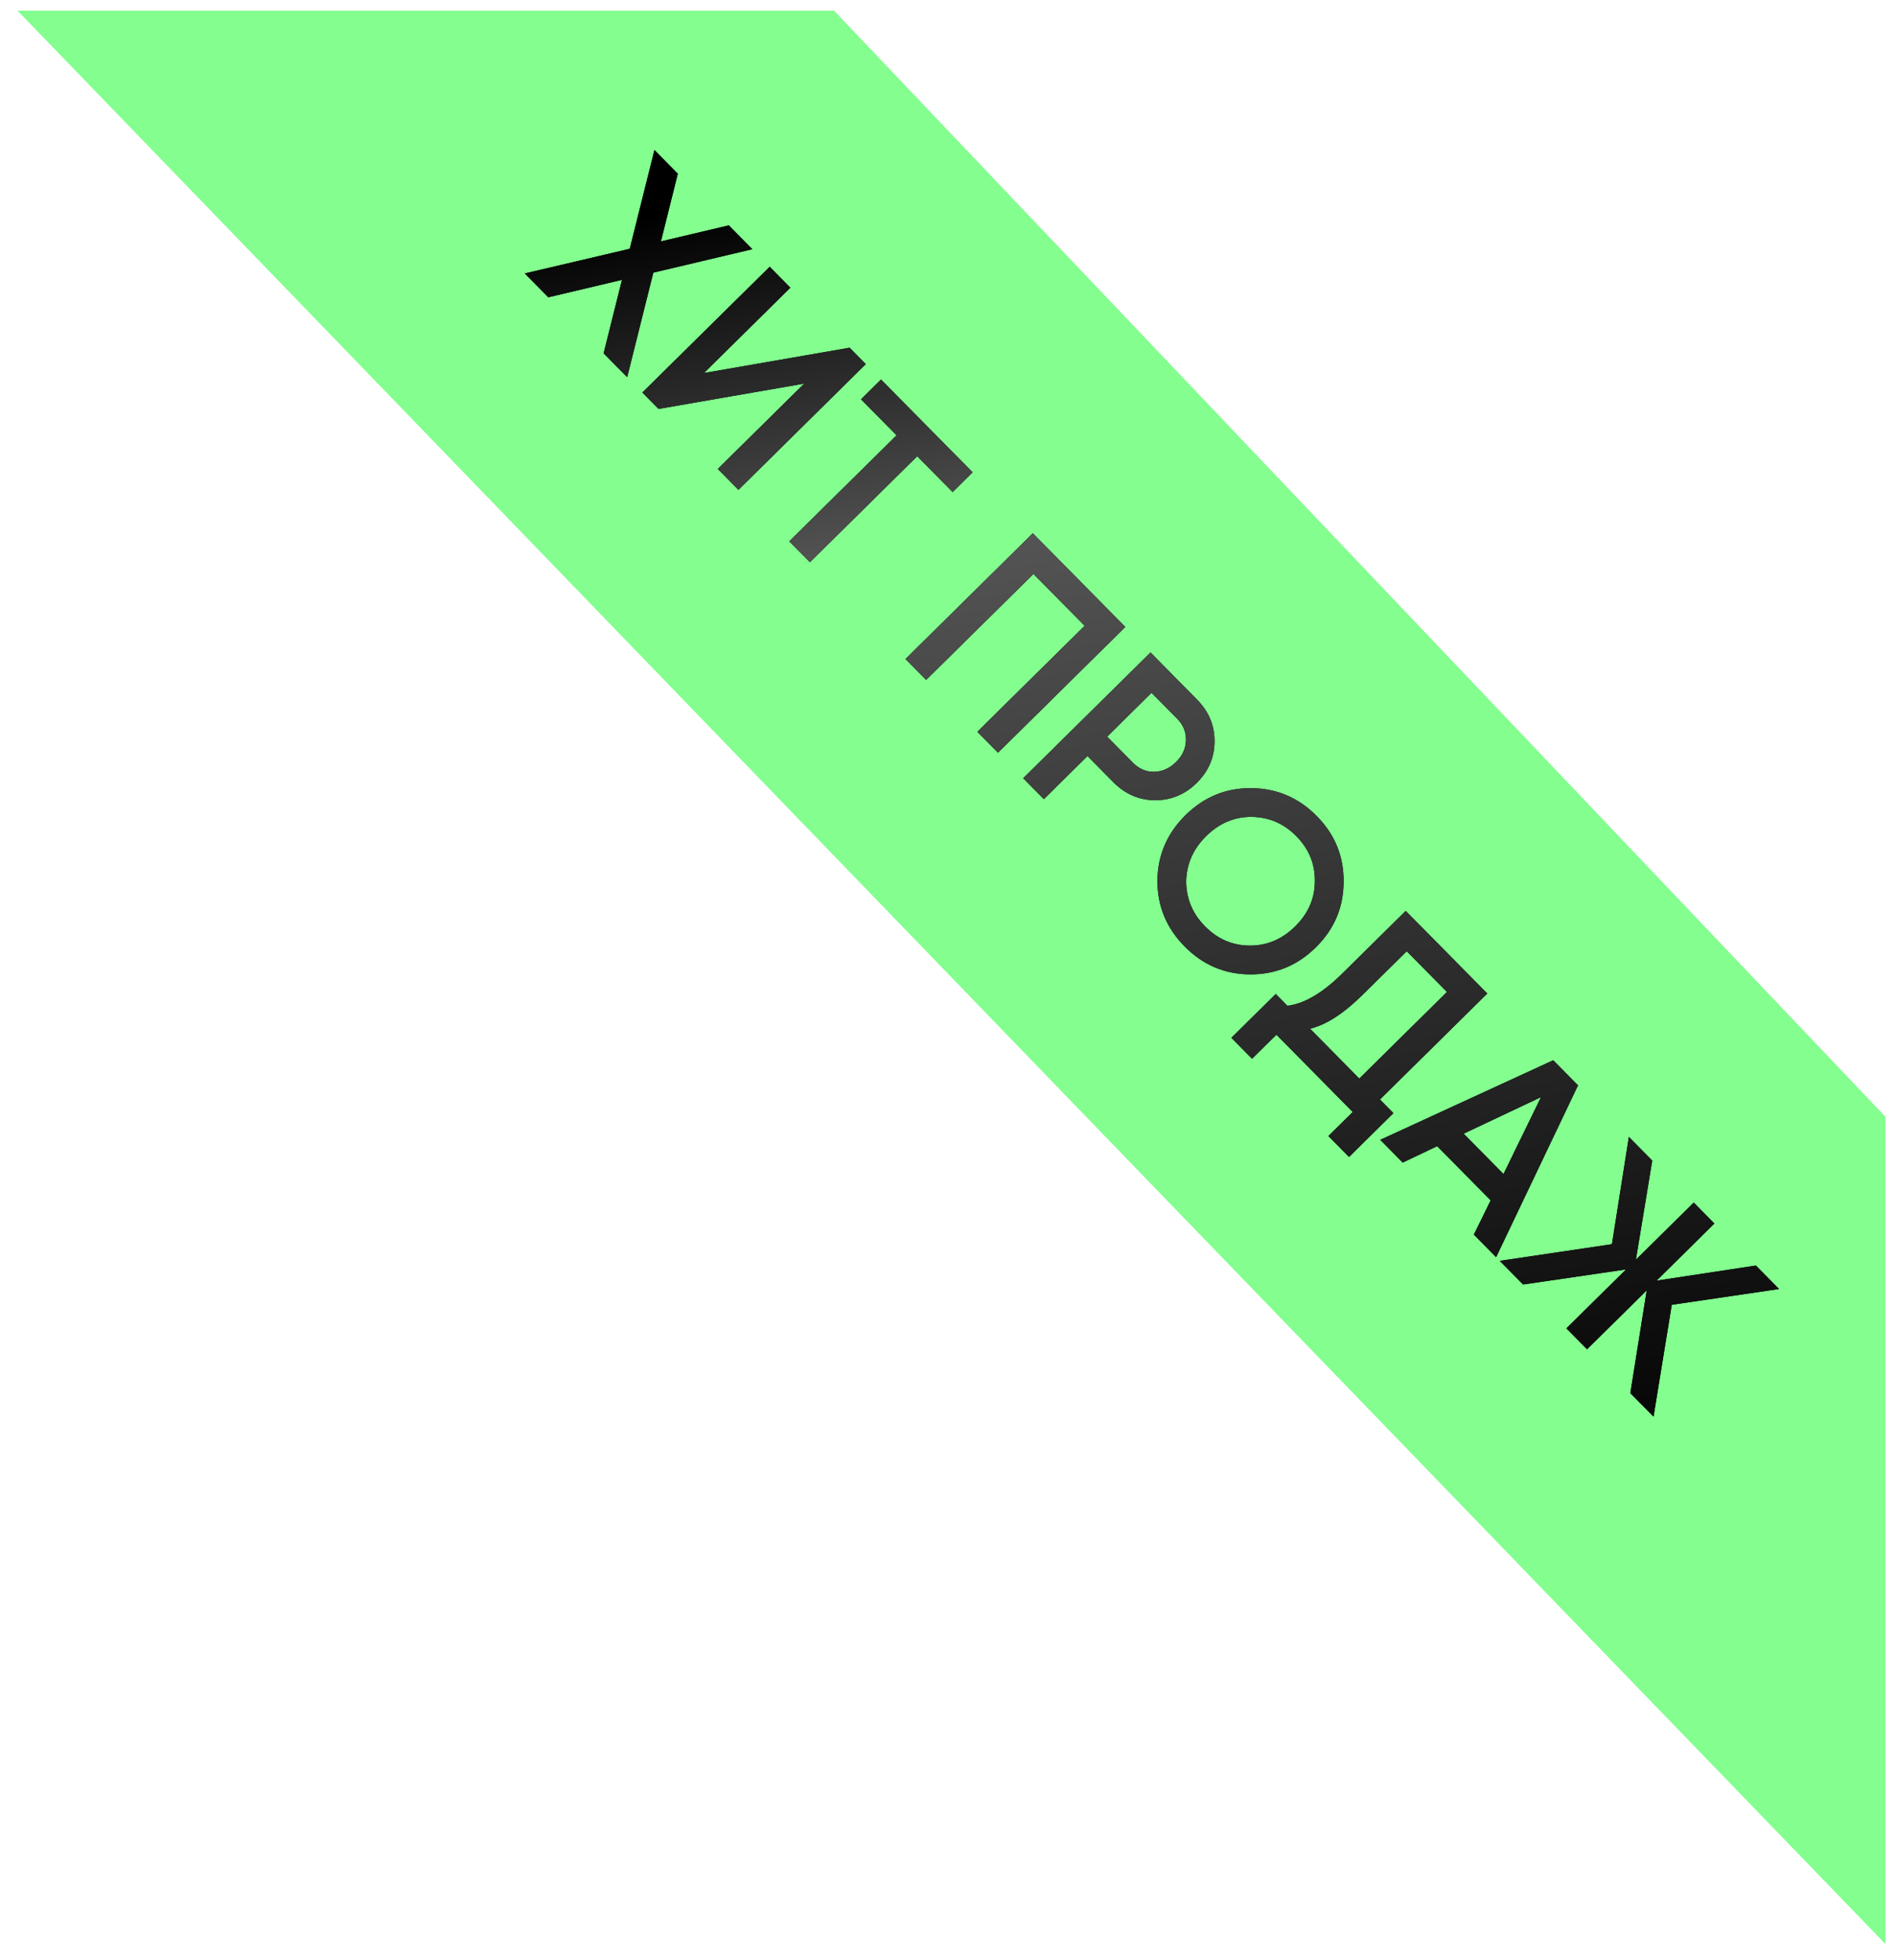 <?xml version="1.0" encoding="UTF-8"?> <svg xmlns="http://www.w3.org/2000/svg" width="89" height="92" viewBox="0 0 89 92" fill="none"><path d="M38.936 1H2L88 90V52.609L38.936 1Z" fill="#83FE8F" stroke="#83FE8F"></path><path d="M30.667 12.796L29.44 17.701L28.335 16.582L29.197 13.134L25.738 13.953L24.633 12.834L29.562 11.677L30.72 7.043L31.816 8.153L31.024 11.33L34.211 10.578L35.315 11.696L30.667 12.796Z" fill="black"></path><path d="M30.667 12.796L29.44 17.701L28.335 16.582L29.197 13.134L25.738 13.953L24.633 12.834L29.562 11.677L30.72 7.043L31.816 8.153L31.024 11.33L34.211 10.578L35.315 11.696L30.667 12.796Z" fill="url(#paint0_linear_182_164)"></path><path d="M34.664 22.991L33.694 22.009L37.75 18.004L30.912 19.192L30.153 18.423L36.13 12.521L37.099 13.503L33.044 17.508L39.882 16.32L40.641 17.089L34.664 22.991Z" fill="black"></path><path d="M34.664 22.991L33.694 22.009L37.75 18.004L30.912 19.192L30.153 18.423L36.13 12.521L37.099 13.503L33.044 17.508L39.882 16.32L40.641 17.089L34.664 22.991Z" fill="url(#paint1_linear_182_164)"></path><path d="M41.356 17.813L45.656 22.167L44.717 23.095L43.056 21.413L38.019 26.388L37.049 25.406L42.086 20.431L40.417 18.741L41.356 17.813Z" fill="black"></path><path d="M41.356 17.813L45.656 22.167L44.717 23.095L43.056 21.413L38.019 26.388L37.049 25.406L42.086 20.431L40.417 18.741L41.356 17.813Z" fill="url(#paint2_linear_182_164)"></path><path d="M48.481 25.028L52.824 29.425L46.847 35.328L45.877 34.346L50.915 29.371L48.512 26.938L43.474 31.912L42.505 30.93L48.481 25.028Z" fill="black"></path><path d="M48.481 25.028L52.824 29.425L46.847 35.328L45.877 34.346L50.915 29.371L48.512 26.938L43.474 31.912L42.505 30.93L48.481 25.028Z" fill="url(#paint3_linear_182_164)"></path><path d="M54.007 30.623L56.182 32.826C56.739 33.389 57.015 34.044 57.01 34.791C57.011 35.544 56.732 36.195 56.175 36.746C55.622 37.291 54.967 37.562 54.209 37.557C53.463 37.552 52.811 37.268 52.255 36.705L51.049 35.483L49 37.507L48.03 36.525L54.007 30.623ZM51.971 34.573L53.177 35.794C53.463 36.084 53.796 36.228 54.175 36.224C54.56 36.215 54.903 36.062 55.205 35.764C55.507 35.466 55.661 35.128 55.669 34.749C55.683 34.364 55.547 34.027 55.26 33.736L54.054 32.516L51.971 34.573Z" fill="black"></path><path d="M54.007 30.623L56.182 32.826C56.739 33.389 57.015 34.044 57.01 34.791C57.011 35.544 56.732 36.195 56.175 36.746C55.622 37.291 54.967 37.562 54.209 37.557C53.463 37.552 52.811 37.268 52.255 36.705L51.049 35.483L49 37.507L48.03 36.525L54.007 30.623ZM51.971 34.573L53.177 35.794C53.463 36.084 53.796 36.228 54.175 36.224C54.56 36.215 54.903 36.062 55.205 35.764C55.507 35.466 55.661 35.128 55.669 34.749C55.683 34.364 55.547 34.027 55.26 33.736L54.054 32.516L51.971 34.573Z" fill="url(#paint4_linear_182_164)"></path><path d="M58.672 45.731C57.484 45.723 56.463 45.287 55.609 44.422C54.754 43.556 54.328 42.527 54.33 41.333C54.343 40.14 54.782 39.116 55.647 38.261C56.513 37.407 57.539 36.983 58.727 36.991C59.926 36.998 60.953 37.435 61.808 38.3C62.662 39.165 63.083 40.195 63.069 41.388C63.068 42.582 62.634 43.606 61.769 44.46C60.904 45.315 59.872 45.738 58.672 45.731ZM55.679 41.367C55.685 42.182 55.98 42.885 56.565 43.477C57.155 44.075 57.852 44.376 58.655 44.381C59.47 44.386 60.185 44.085 60.799 43.478C61.414 42.871 61.721 42.163 61.721 41.354C61.731 40.545 61.441 39.842 60.851 39.244C60.261 38.647 59.559 38.345 58.744 38.34C57.941 38.335 57.232 38.636 56.617 39.243C56.008 39.845 55.695 40.553 55.679 41.367Z" fill="black"></path><path d="M58.672 45.731C57.484 45.723 56.463 45.287 55.609 44.422C54.754 43.556 54.328 42.527 54.33 41.333C54.343 40.14 54.782 39.116 55.647 38.261C56.513 37.407 57.539 36.983 58.727 36.991C59.926 36.998 60.953 37.435 61.808 38.3C62.662 39.165 63.083 40.195 63.069 41.388C63.068 42.582 62.634 43.606 61.769 44.46C60.904 45.315 59.872 45.738 58.672 45.731ZM55.679 41.367C55.685 42.182 55.98 42.885 56.565 43.477C57.155 44.075 57.852 44.376 58.655 44.381C59.47 44.386 60.185 44.085 60.799 43.478C61.414 42.871 61.721 42.163 61.721 41.354C61.731 40.545 61.441 39.842 60.851 39.244C60.261 38.647 59.559 38.345 58.744 38.34C57.941 38.335 57.232 38.636 56.617 39.243C56.008 39.845 55.695 40.553 55.679 41.367Z" fill="url(#paint5_linear_182_164)"></path><path d="M69.814 46.629L64.776 51.604L65.408 52.244L63.325 54.301L62.355 53.319L63.499 52.19L59.916 48.561L58.772 49.691L57.802 48.709L59.885 46.651L60.433 47.206C61.226 47.109 62.083 46.606 63.005 45.695L65.985 42.752L69.814 46.629ZM61.496 48.282L63.806 50.622L67.922 46.557L66.033 44.645L63.958 46.694C63.07 47.571 62.249 48.1 61.496 48.282Z" fill="black"></path><path d="M69.814 46.629L64.776 51.604L65.408 52.244L63.325 54.301L62.355 53.319L63.499 52.19L59.916 48.561L58.772 49.691L57.802 48.709L59.885 46.651L60.433 47.206C61.226 47.109 62.083 46.606 63.005 45.695L65.985 42.752L69.814 46.629ZM61.496 48.282L63.806 50.622L67.922 46.557L66.033 44.645L63.958 46.694C63.07 47.571 62.249 48.1 61.496 48.282Z" fill="url(#paint6_linear_182_164)"></path><path d="M70.229 59.004L69.184 57.945L69.974 56.338L67.462 53.794L65.845 54.564L64.791 53.497L72.909 49.763L74.073 50.941L70.229 59.004ZM72.338 51.491L68.704 53.208L70.576 55.103L72.338 51.491Z" fill="black"></path><path d="M70.229 59.004L69.184 57.945L69.974 56.338L67.462 53.794L65.845 54.564L64.791 53.497L72.909 49.763L74.073 50.941L70.229 59.004ZM72.338 51.491L68.704 53.208L70.576 55.103L72.338 51.491Z" fill="url(#paint7_linear_182_164)"></path><path d="M78.474 61.239L77.618 66.486L76.53 65.385L77.299 60.561L74.498 63.327L73.528 62.345L76.329 59.579L71.496 60.287L70.4 59.177L75.666 58.395L76.461 53.36L77.557 54.47L76.79 59.124L79.505 56.442L80.475 57.424L77.76 60.106L82.423 59.397L83.51 60.498L78.474 61.239Z" fill="black"></path><path d="M78.474 61.239L77.618 66.486L76.53 65.385L77.299 60.561L74.498 63.327L73.528 62.345L76.329 59.579L71.496 60.287L70.4 59.177L75.666 58.395L76.461 53.36L77.557 54.47L76.79 59.124L79.505 56.442L80.475 57.424L77.76 60.106L82.423 59.397L83.51 60.498L78.474 61.239Z" fill="url(#paint8_linear_182_164)"></path><defs><linearGradient id="paint0_linear_182_164" x1="32.907" y1="9.827" x2="42.582" y2="75.642" gradientUnits="userSpaceOnUse"><stop></stop><stop offset="0.26" stop-color="#545454"></stop><stop offset="1"></stop></linearGradient><linearGradient id="paint1_linear_182_164" x1="32.907" y1="9.827" x2="42.582" y2="75.642" gradientUnits="userSpaceOnUse"><stop></stop><stop offset="0.26" stop-color="#545454"></stop><stop offset="1"></stop></linearGradient><linearGradient id="paint2_linear_182_164" x1="32.907" y1="9.827" x2="42.582" y2="75.642" gradientUnits="userSpaceOnUse"><stop></stop><stop offset="0.26" stop-color="#545454"></stop><stop offset="1"></stop></linearGradient><linearGradient id="paint3_linear_182_164" x1="32.907" y1="9.827" x2="42.582" y2="75.642" gradientUnits="userSpaceOnUse"><stop></stop><stop offset="0.26" stop-color="#545454"></stop><stop offset="1"></stop></linearGradient><linearGradient id="paint4_linear_182_164" x1="32.907" y1="9.827" x2="42.582" y2="75.642" gradientUnits="userSpaceOnUse"><stop></stop><stop offset="0.26" stop-color="#545454"></stop><stop offset="1"></stop></linearGradient><linearGradient id="paint5_linear_182_164" x1="32.907" y1="9.827" x2="42.582" y2="75.642" gradientUnits="userSpaceOnUse"><stop></stop><stop offset="0.26" stop-color="#545454"></stop><stop offset="1"></stop></linearGradient><linearGradient id="paint6_linear_182_164" x1="32.907" y1="9.827" x2="42.582" y2="75.642" gradientUnits="userSpaceOnUse"><stop></stop><stop offset="0.26" stop-color="#545454"></stop><stop offset="1"></stop></linearGradient><linearGradient id="paint7_linear_182_164" x1="32.907" y1="9.827" x2="42.582" y2="75.642" gradientUnits="userSpaceOnUse"><stop></stop><stop offset="0.26" stop-color="#545454"></stop><stop offset="1"></stop></linearGradient><linearGradient id="paint8_linear_182_164" x1="32.907" y1="9.827" x2="42.582" y2="75.642" gradientUnits="userSpaceOnUse"><stop></stop><stop offset="0.26" stop-color="#545454"></stop><stop offset="1"></stop></linearGradient></defs></svg> 